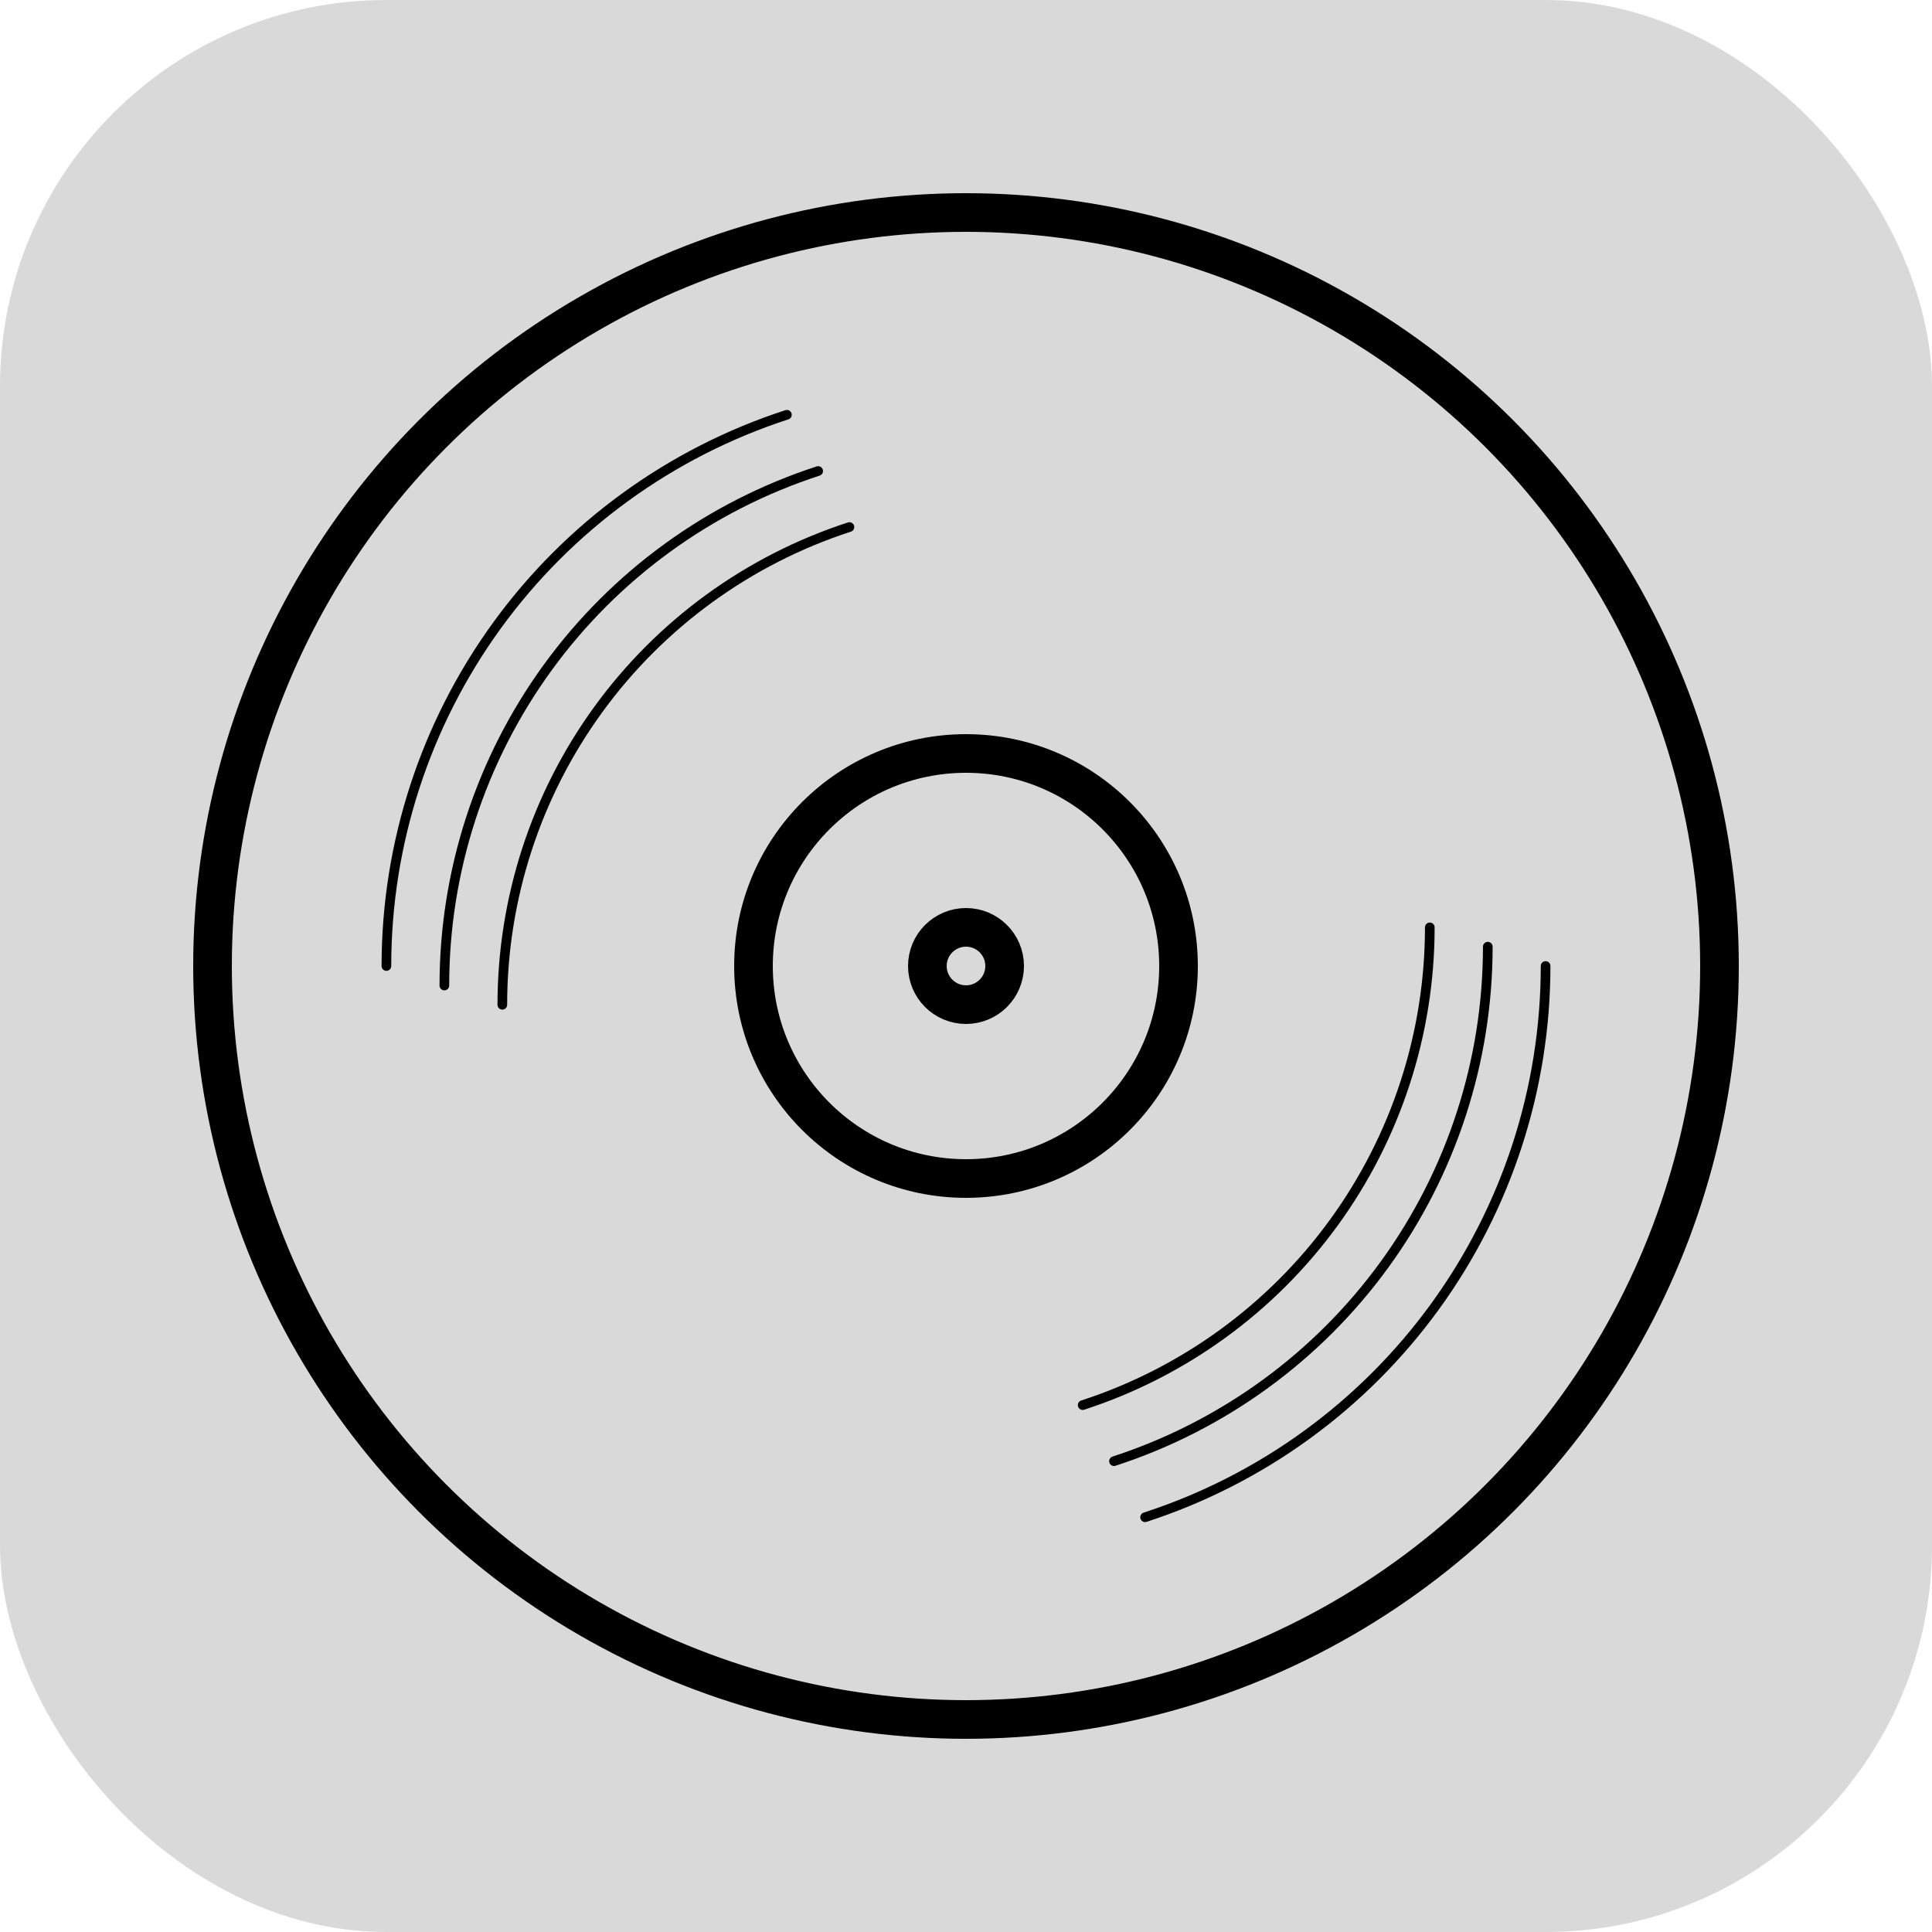 <svg width="50" height="50" viewBox="0 0 50 50" fill="none" xmlns="http://www.w3.org/2000/svg">
<rect width="50" height="50" rx="10" fill="#D9D9D9"/>
<circle cx="25" cy="25" r="19.5" stroke="black"/>
<path d="M40 25C40 28.168 38.997 31.254 37.135 33.817C35.273 36.38 32.648 38.287 29.635 39.266" stroke="black" stroke-width="0.25" stroke-linecap="round"/>
<path d="M10 25C10 21.832 11.003 18.746 12.865 16.183C14.727 13.62 17.352 11.713 20.365 10.734" stroke="black" stroke-width="0.25" stroke-linecap="round"/>
<path d="M37.003 24C37.003 26.745 36.134 29.42 34.52 31.641C32.906 33.862 30.631 35.515 28.02 36.364" stroke="black" stroke-width="0.25" stroke-linecap="round"/>
<path d="M13 26.004C13 23.258 13.869 20.584 15.483 18.363C17.096 16.142 19.372 14.488 21.983 13.64" stroke="black" stroke-width="0.25" stroke-linecap="round"/>
<path d="M38.504 24.5C38.504 27.456 37.568 30.337 35.83 32.729C34.092 35.121 31.642 36.901 28.83 37.815" stroke="black" stroke-width="0.25" stroke-linecap="round"/>
<path d="M11.5 25.505C11.5 22.548 12.436 19.668 14.174 17.276C15.912 14.884 18.362 13.104 21.174 12.19" stroke="black" stroke-width="0.25" stroke-linecap="round"/>
<circle cx="25" cy="25" r="5.5" stroke="black"/>
<circle cx="25" cy="25" r="1" stroke="black"/>
</svg>

